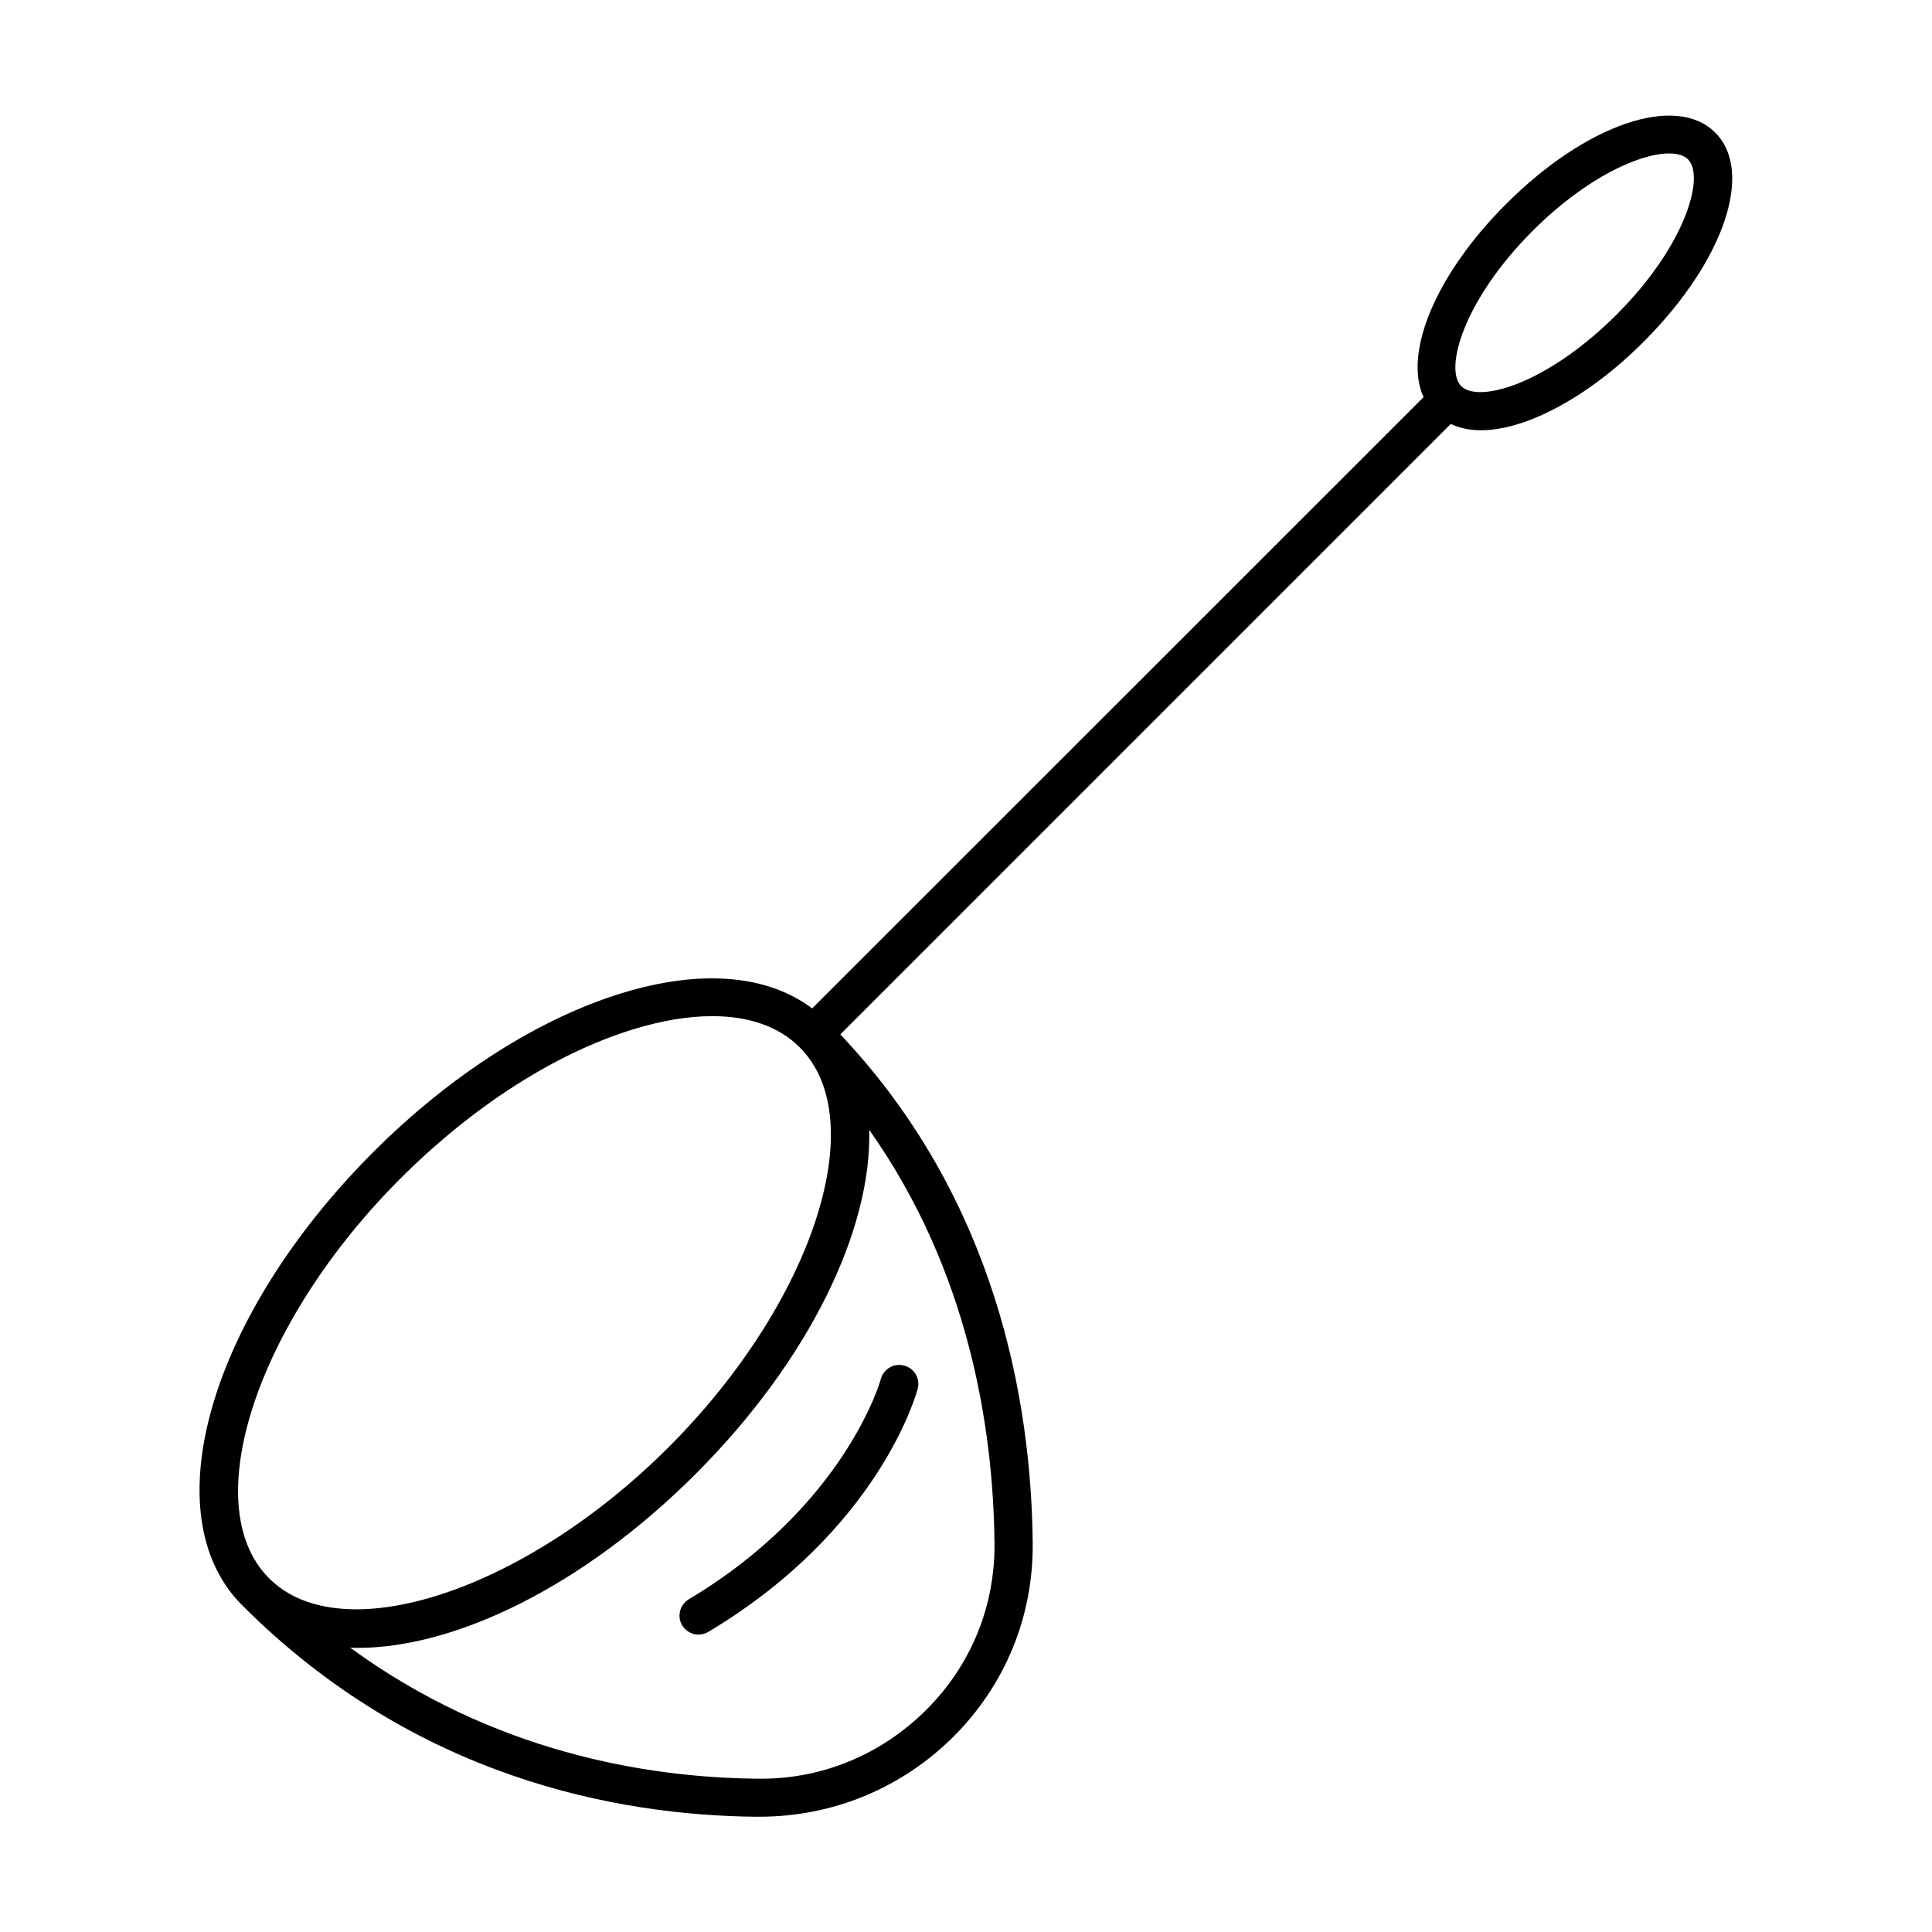 <?xml version="1.0" encoding="UTF-8"?>
<!-- Uploaded to: ICON Repo, www.svgrepo.com, Generator: ICON Repo Mixer Tools -->
<svg fill="#000000" width="800px" height="800px" version="1.1" viewBox="144 144 512 512" xmlns="http://www.w3.org/2000/svg">
 <g>
  <path d="m344.48 625.45h0.754c19.496 0 37.734-7.559 51.488-21.262 13.703-13.703 21.109-31.84 20.957-51.137-0.352-37.633-9.621-91.191-50.984-134.92l161.77-161.77c2.316 1.059 4.938 1.664 7.961 1.664 3.981 0 8.516-0.957 13.402-2.871 9.773-3.828 20.355-11.133 29.773-20.605 21.211-21.211 29.371-45.039 18.941-55.418-10.379-10.379-34.207-2.266-55.418 18.941-18.691 18.691-27.207 39.449-21.867 51.188l-162.02 161.98c-11.941-8.969-29.625-10.43-50.48-4.031-22.117 6.801-45.492 21.766-65.797 42.066-43.43 43.43-58.746 96.227-34.762 120.16 45.59 45.645 99.246 55.672 136.28 56.023zm205.7-420.28c14.207-14.207 28.414-20.504 36.172-20.504 2.266 0 3.981 0.555 4.988 1.562 4.535 4.535-0.605 22.824-18.941 41.16-8.516 8.516-17.887 15.012-26.348 18.34-6.852 2.672-12.496 2.922-14.812 0.605-4.535-4.539 0.602-22.824 18.941-41.164zm-160.61 391.86c-11.992 11.992-27.91 18.641-44.988 18.34-29.422-0.301-69.98-7.106-107.77-34.711 0.656 0 1.258 0.051 1.914 0.051 26.199 0 60.055-16.523 89.629-46.098 30.18-30.18 46.703-64.789 45.996-91.191 26.398 37.332 32.898 78.996 33.199 109.63 0.152 16.621-6.246 32.242-17.984 43.98zm-139.5-140.66c19.195-19.195 41.059-33.199 61.617-39.551 7.656-2.367 14.711-3.527 21.059-3.527 9.773 0 17.734 2.769 23.227 8.312 19.297 19.297 3.375 67.762-34.762 105.9-38.137 38.137-86.656 54.059-105.9 34.762-19.297-19.242-3.379-67.762 34.762-105.9z"/>
  <path d="m326.54 567.82c-2.367 1.41-3.176 4.535-1.762 6.902 0.957 1.562 2.621 2.469 4.332 2.469 0.855 0 1.762-0.25 2.57-0.707 45.141-26.953 55.117-62.926 55.52-64.438 0.707-2.672-0.855-5.441-3.578-6.144-2.672-0.754-5.441 0.855-6.195 3.527 0 0.301-9.473 33.656-50.887 58.391z"/>
 </g>
</svg>